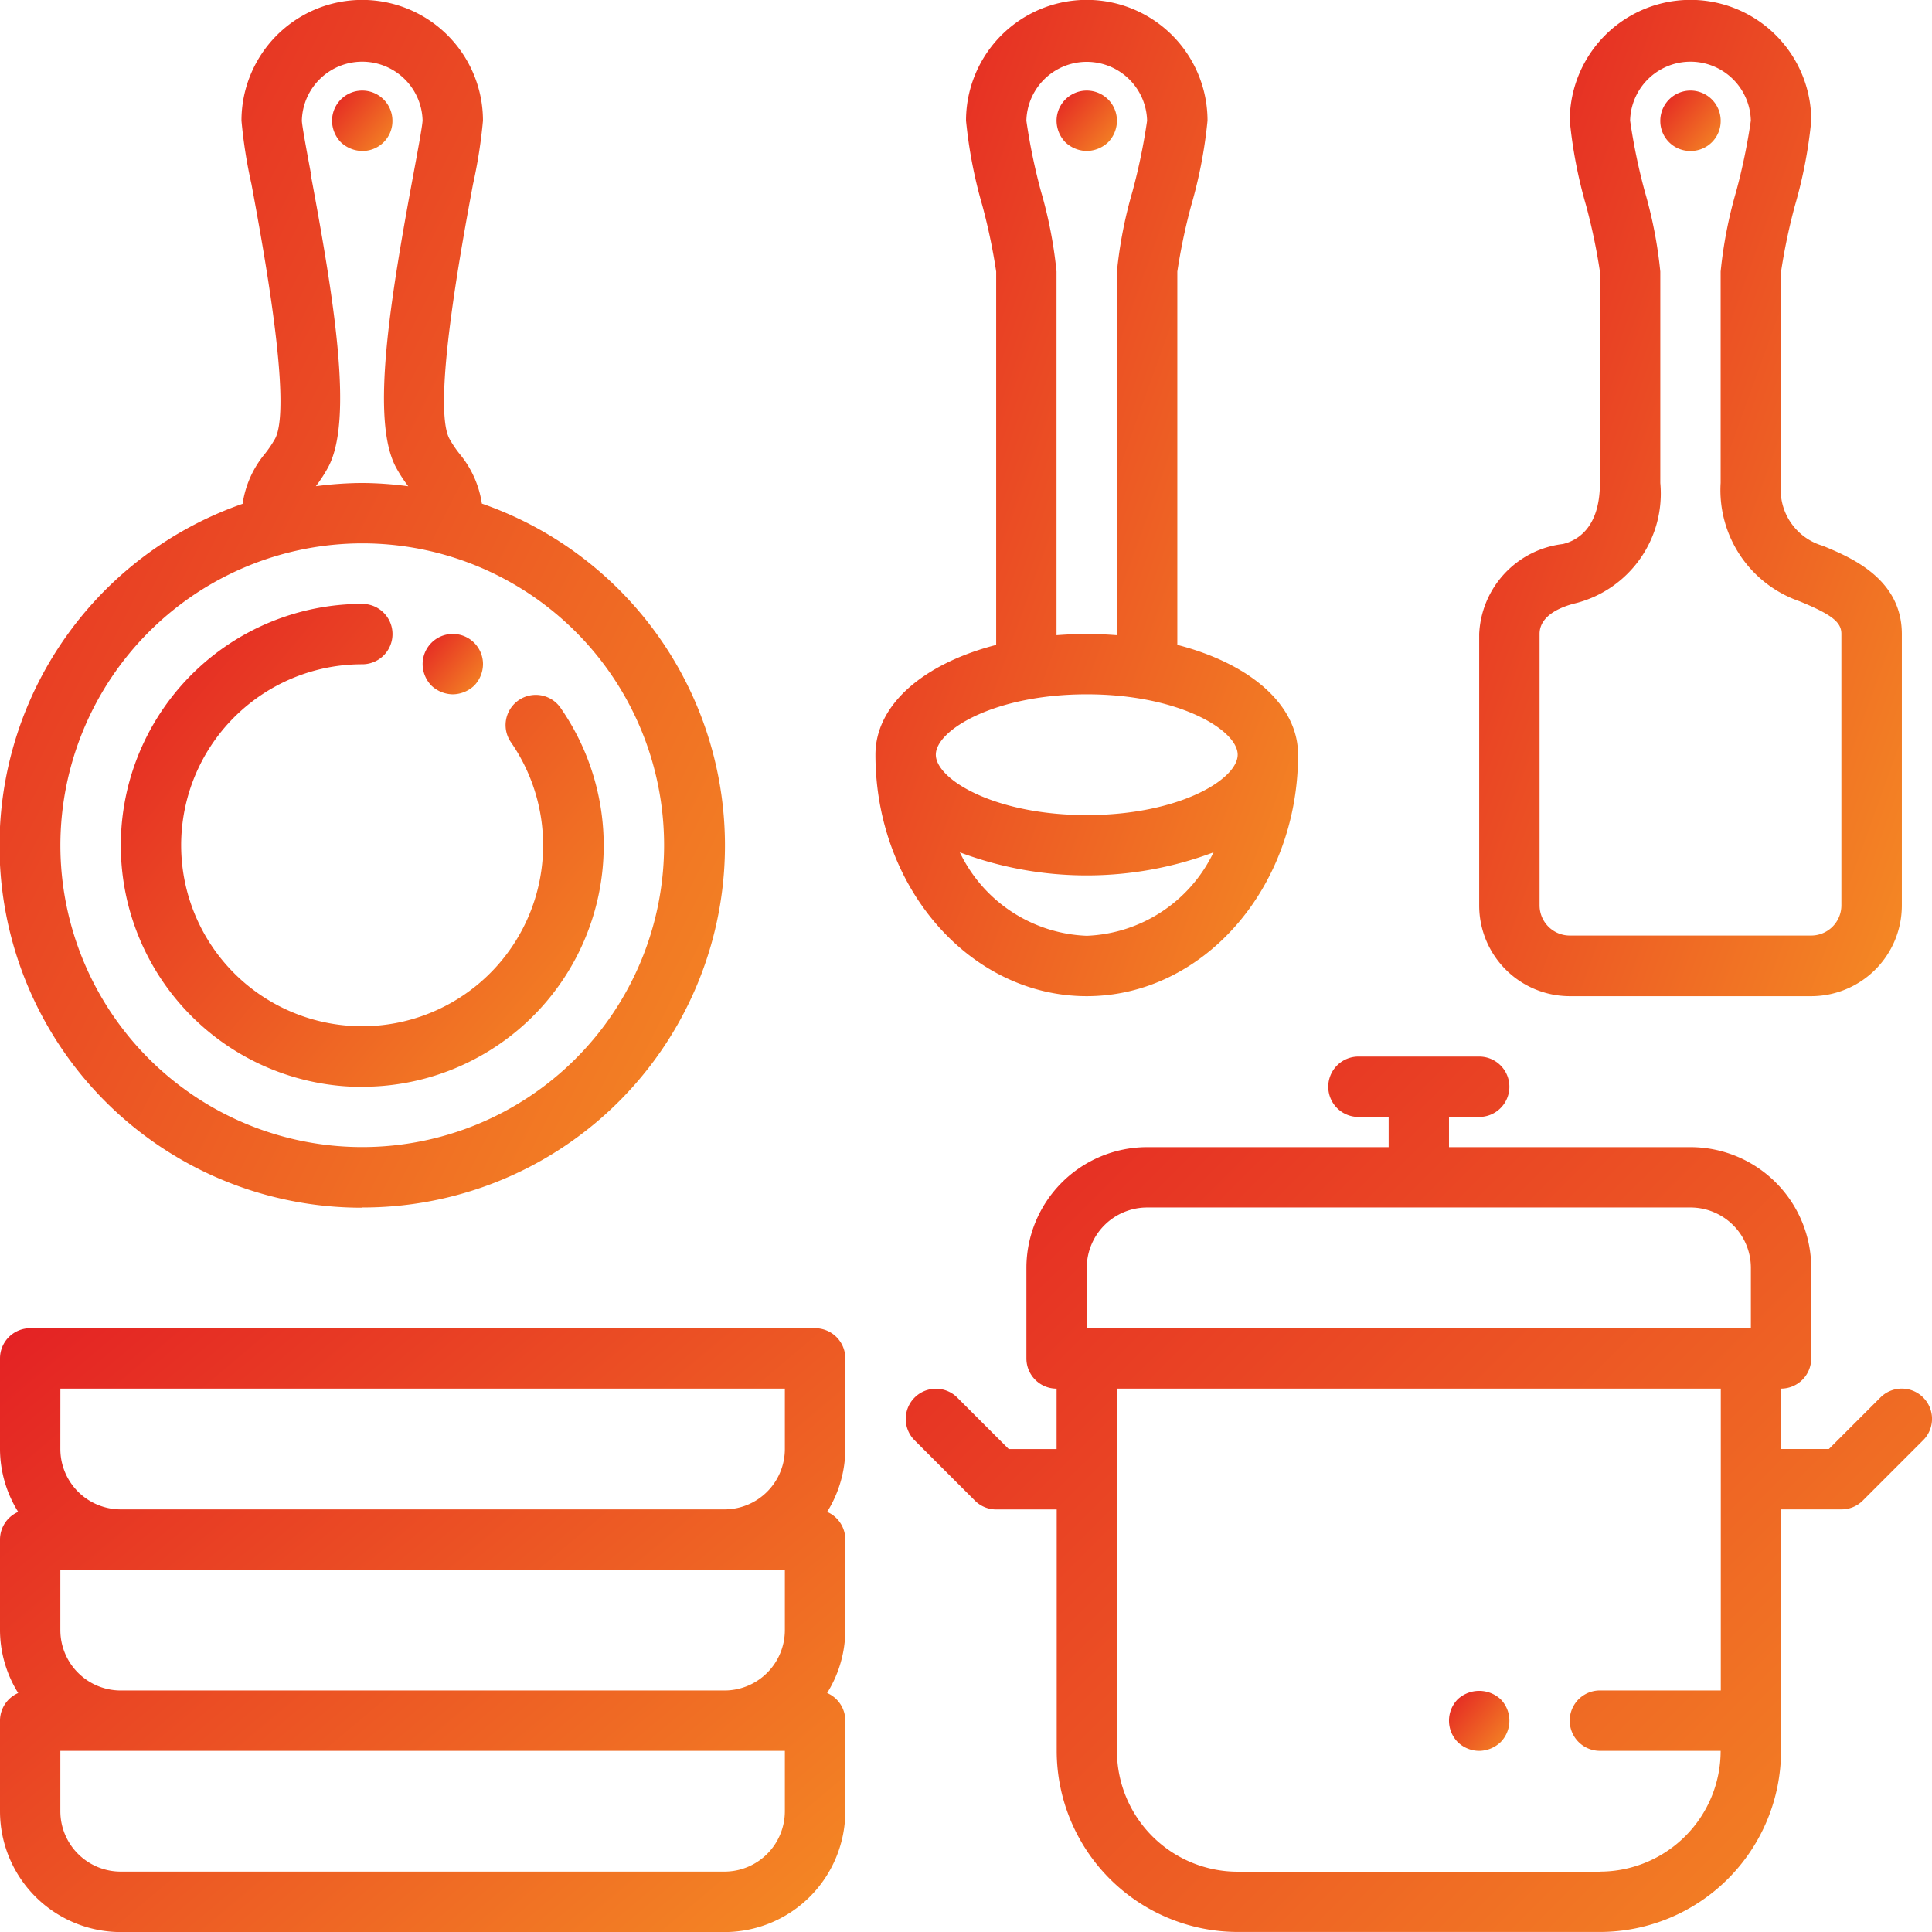 <?xml version="1.0" encoding="UTF-8"?> <svg xmlns="http://www.w3.org/2000/svg" xmlns:xlink="http://www.w3.org/1999/xlink" id="kitchenware" width="54.071" height="54.071" viewBox="0 0 54.071 54.071"><defs><linearGradient id="linear-gradient" x1="-0.08" y1="0.026" x2="1.124" y2="1.045" gradientUnits="objectBoundingBox"><stop offset="0" stop-color="#e31e24"></stop><stop offset="1" stop-color="#f69324"></stop></linearGradient></defs><path id="Path_15015" data-name="Path 15015" d="M22.811,44H.845A.845.845,0,0,0,0,44.845v2.535A3.342,3.342,0,0,0,.509,49.14.845.845,0,0,0,0,49.914v2.535a3.342,3.342,0,0,0,.509,1.761A.845.845,0,0,0,0,54.983v2.535A3.383,3.383,0,0,0,3.379,60.9h16.9a3.383,3.383,0,0,0,3.379-3.379V54.983a.845.845,0,0,0-.509-.774,3.342,3.342,0,0,0,.509-1.761V49.914a.845.845,0,0,0-.509-.774,3.342,3.342,0,0,0,.509-1.761V44.845A.845.845,0,0,0,22.811,44ZM1.69,45.69H21.966v1.69a1.691,1.691,0,0,1-1.69,1.69H3.379a1.691,1.691,0,0,1-1.69-1.69Zm20.276,5.069v1.69a1.691,1.691,0,0,1-1.69,1.69H3.379a1.691,1.691,0,0,1-1.69-1.69v-1.69H21.966Zm0,6.759a1.691,1.691,0,0,1-1.69,1.69H3.379a1.691,1.691,0,0,1-1.69-1.69v-1.69H21.966Z" transform="translate(0 -6.827)" fill="url(#linear-gradient)"></path><path id="Path_15016" data-name="Path 15016" d="M10.138,33.794a10.131,10.131,0,0,0,3.348-19.7,2.832,2.832,0,0,0-.623-1.391,3.116,3.116,0,0,1-.287-.427c-.487-.927.347-5.426.662-7.12a13.986,13.986,0,0,0,.279-1.779,3.379,3.379,0,1,0-6.759,0,13.9,13.9,0,0,0,.28,1.779c.314,1.694,1.15,6.194.662,7.12a3.253,3.253,0,0,1-.288.427A2.828,2.828,0,0,0,6.79,14.1a10.131,10.131,0,0,0,3.348,19.7ZM8.7,4.85c-.115-.618-.245-1.32-.252-1.471a1.69,1.69,0,0,1,3.379-.008c-.007.16-.137.861-.252,1.479-.662,3.568-1.2,6.881-.5,8.216a4.035,4.035,0,0,0,.351.543,10.221,10.221,0,0,0-1.293-.092,10.38,10.38,0,0,0-1.293.091,4.12,4.12,0,0,0,.351-.543c.7-1.334.166-4.648-.5-8.215Zm1.438,10.357A8.448,8.448,0,1,1,1.69,23.656,8.458,8.458,0,0,1,10.138,15.207Z" transform="translate(0 0)" fill="url(#linear-gradient)"></path><path id="Path_15017" data-name="Path 15017" d="M11.845,4.692a.837.837,0,0,0,.845-.845.845.845,0,1,0-1.69,0,.876.876,0,0,0,.245.6A.888.888,0,0,0,11.845,4.692Z" transform="translate(-1.707 -0.467)" fill="url(#linear-gradient)"></path><path id="Path_15018" data-name="Path 15018" d="M10.759,33.518A6.751,6.751,0,0,0,16.3,22.9a.845.845,0,0,0-1.385.968,5.065,5.065,0,1,1-4.154-2.174.845.845,0,1,0,0-1.69,6.759,6.759,0,1,0,0,13.518Z" transform="translate(-0.621 -3.103)" fill="url(#linear-gradient)"></path><path id="Path_15019" data-name="Path 15019" d="M14.845,22.692a.888.888,0,0,0,.6-.245.872.872,0,0,0,.245-.6.845.845,0,1,0-1.69,0,.872.872,0,0,0,.245.6A.888.888,0,0,0,14.845,22.692Z" transform="translate(-2.172 -3.26)" fill="url(#linear-gradient)"></path><path id="Path_15020" data-name="Path 15020" d="M58.477,44.541a.844.844,0,0,0-1.195,0l-1.442,1.442H54.5v-1.69a.845.845,0,0,0,.845-.845V40.914a3.383,3.383,0,0,0-3.379-3.379H45.207V36.69h.845a.845.845,0,1,0,0-1.69H42.673a.845.845,0,0,0,0,1.69h.845v.845H36.759a3.383,3.383,0,0,0-3.379,3.379v2.535a.845.845,0,0,0,.845.845v1.69h-1.34l-1.442-1.442a.845.845,0,0,0-1.195,1.195l1.69,1.69a.843.843,0,0,0,.6.248h1.69v6.759A5.074,5.074,0,0,0,39.293,59.5H49.431A5.074,5.074,0,0,0,54.5,54.432V47.673h1.69a.844.844,0,0,0,.6-.248l1.69-1.69A.844.844,0,0,0,58.477,44.541ZM35.069,40.914a1.691,1.691,0,0,1,1.69-1.69H51.966a1.691,1.691,0,0,1,1.69,1.69V42.6H35.069Zm14.362,16.9H39.293a3.383,3.383,0,0,1-3.379-3.379V44.293h16.9v8.448H49.431a.845.845,0,1,0,0,1.69h3.379A3.383,3.383,0,0,1,49.431,57.811Z" transform="translate(-4.654 -5.43)" fill="url(#linear-gradient)"></path><path id="Path_15021" data-name="Path 15021" d="M48.245,56.247a.857.857,0,0,0,0,1.2.872.872,0,0,0,.6.245.888.888,0,0,0,.6-.245.857.857,0,0,0,0-1.2A.885.885,0,0,0,48.245,56.247Z" transform="translate(-7.447 -8.69)" fill="url(#linear-gradient)"></path><path id="Path_15022" data-name="Path 15022" d="M35.845,4.692a.888.888,0,0,0,.6-.245.872.872,0,0,0,.245-.6.845.845,0,1,0-1.69,0,.876.876,0,0,0,.245.6A.888.888,0,0,0,35.845,4.692Z" transform="translate(-5.43 -0.467)" fill="url(#linear-gradient)"></path><path id="Path_15023" data-name="Path 15023" d="M55.845,4.692a.837.837,0,0,0,.845-.845.845.845,0,1,0-1.69,0,.837.837,0,0,0,.845.845Z" transform="translate(-8.533 -0.467)" fill="url(#linear-gradient)"></path><path id="Path_15024" data-name="Path 15024" d="M51.535,27.88h6.759a2.538,2.538,0,0,0,2.535-2.535v-7.6c0-1.555-1.439-2.15-2.212-2.47a1.632,1.632,0,0,1-1.168-1.754V7.6a16.621,16.621,0,0,1,.387-1.844,13.1,13.1,0,0,0,.458-2.38,3.379,3.379,0,0,0-6.759,0,13.1,13.1,0,0,0,.458,2.38A16.62,16.62,0,0,1,52.379,7.6v5.914c0,1.277-.651,1.62-1.039,1.712A2.654,2.654,0,0,0,49,17.742v7.6A2.538,2.538,0,0,0,51.535,27.88ZM50.69,17.742c0-.542.651-.776,1.038-.867a3.169,3.169,0,0,0,2.341-3.357V7.6a12.4,12.4,0,0,0-.434-2.24,16.735,16.735,0,0,1-.411-1.985,1.69,1.69,0,0,1,3.379,0,16.909,16.909,0,0,1-.411,1.985,12.4,12.4,0,0,0-.434,2.24v5.914a3.291,3.291,0,0,0,2.211,3.315c.9.371,1.168.583,1.168.909v7.6a.846.846,0,0,1-.845.845H51.535a.846.846,0,0,1-.845-.845Z" transform="translate(-7.602 0)" fill="url(#linear-gradient)"></path><path id="Path_15025" data-name="Path 15025" d="M34.914,27.88c3.261,0,5.914-3.032,5.914-6.759,0-1.4-1.348-2.549-3.379-3.073V7.6a16.621,16.621,0,0,1,.387-1.844,13.1,13.1,0,0,0,.458-2.38,3.379,3.379,0,0,0-6.759,0,13.1,13.1,0,0,0,.458,2.38A16.622,16.622,0,0,1,32.379,7.6V18.049C30.348,18.572,29,19.72,29,21.121,29,24.848,31.653,27.88,34.914,27.88Zm0-1.69a4.112,4.112,0,0,1-3.552-2.335,10.095,10.095,0,0,0,7.1,0A4.111,4.111,0,0,1,34.914,26.19ZM33.635,5.364a16.735,16.735,0,0,1-.411-1.985,1.69,1.69,0,0,1,3.379,0,16.735,16.735,0,0,1-.411,1.985,12.4,12.4,0,0,0-.434,2.24V17.777c-.275-.02-.556-.035-.845-.035s-.569.015-.845.035V7.6a12.4,12.4,0,0,0-.434-2.24Zm1.279,14.068c2.578,0,4.224,1,4.224,1.69s-1.646,1.69-4.224,1.69-4.224-1-4.224-1.69S32.335,19.432,34.914,19.432Z" transform="translate(-4.499)" fill="url(#linear-gradient)"></path></svg> 
